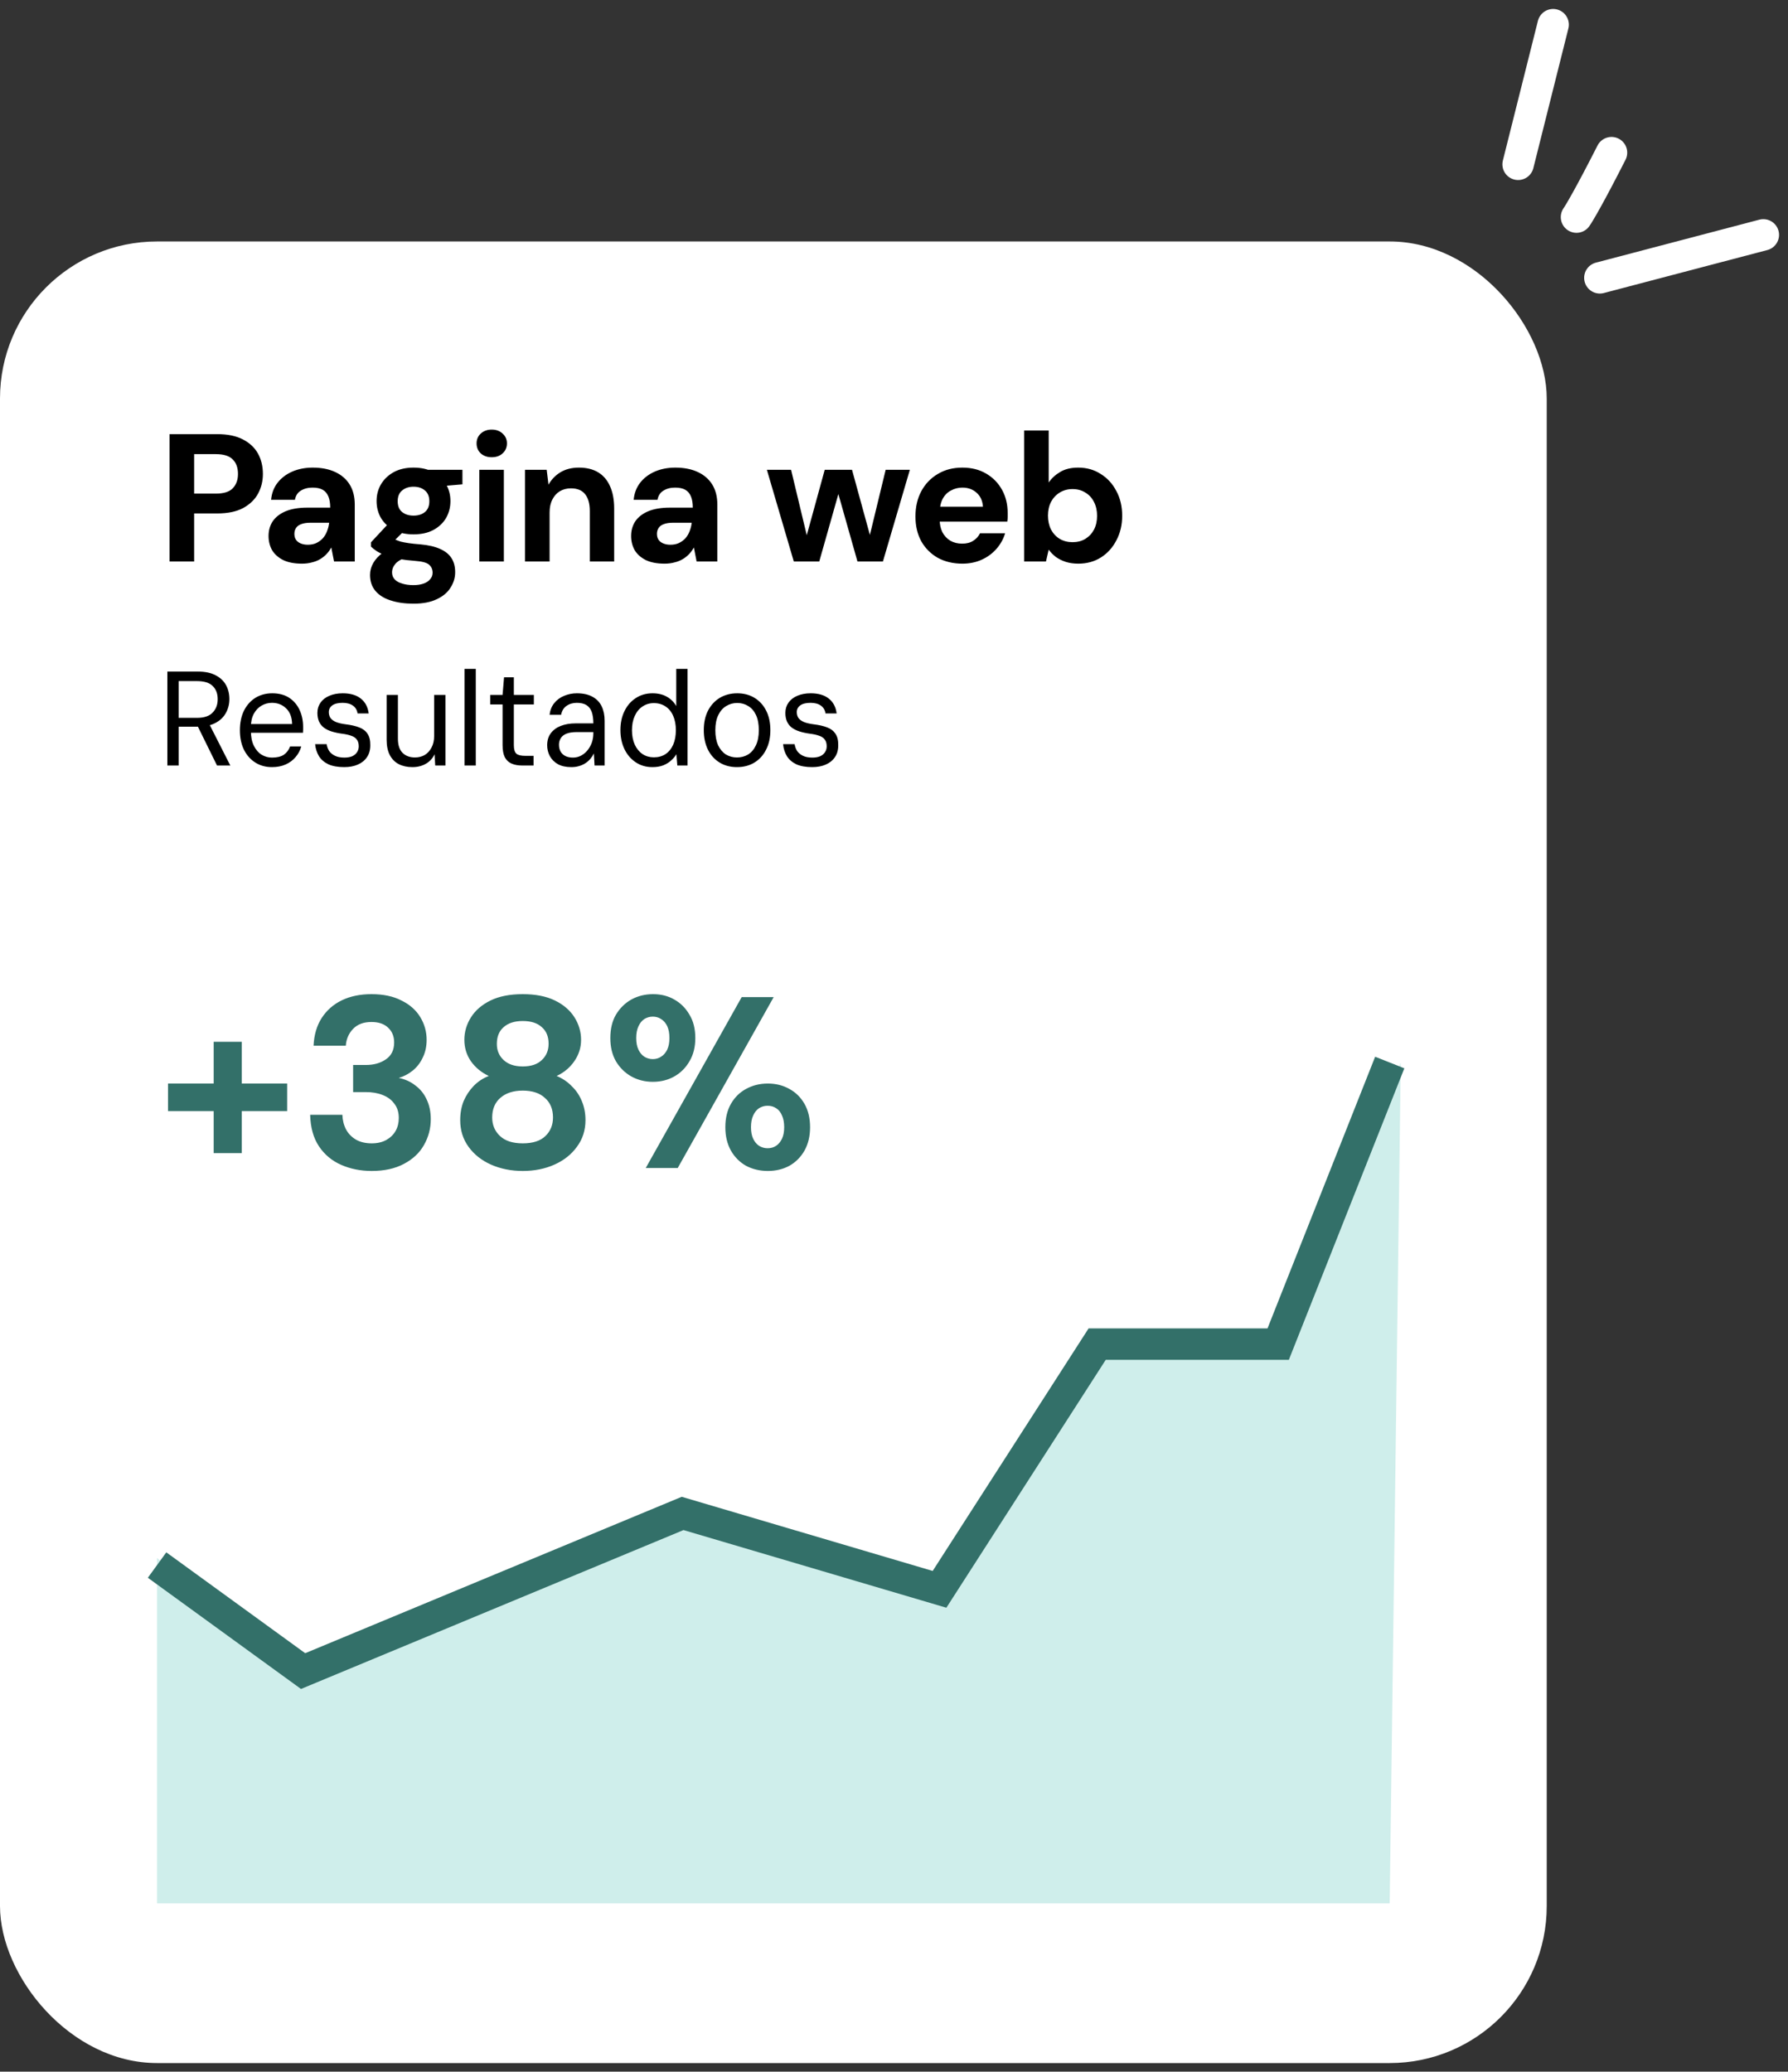 <svg xmlns="http://www.w3.org/2000/svg" width="145" height="168" viewBox="0 0 145 168" fill="none"><rect x="0" y="0" width="145" height="168" fill="#333333" stroke="none"/><rect y="19.582" width="125.434" height="147.719" rx="12.734" fill="white"></rect><path d="M13.752 45.532V35.206H17.617C18.453 35.206 19.146 35.348 19.697 35.633C20.248 35.919 20.656 36.302 20.922 36.784C21.187 37.266 21.32 37.817 21.32 38.436C21.32 39.007 21.192 39.533 20.936 40.015C20.681 40.496 20.277 40.89 19.727 41.195C19.176 41.49 18.473 41.637 17.617 41.637H15.744V45.532H13.752ZM15.744 40.029H17.499C18.138 40.029 18.596 39.887 18.871 39.602C19.156 39.306 19.299 38.918 19.299 38.436C19.299 37.925 19.156 37.531 18.871 37.256C18.596 36.971 18.138 36.828 17.499 36.828H15.744V40.029ZM24.492 45.709C23.873 45.709 23.361 45.61 22.958 45.414C22.555 45.207 22.255 44.937 22.058 44.602C21.871 44.258 21.778 43.88 21.778 43.467C21.778 43.014 21.891 42.616 22.117 42.272C22.353 41.927 22.702 41.657 23.165 41.46C23.637 41.264 24.227 41.165 24.935 41.165H26.779C26.779 40.801 26.73 40.501 26.631 40.265C26.533 40.02 26.381 39.838 26.174 39.72C25.968 39.602 25.692 39.542 25.348 39.542C24.974 39.542 24.655 39.626 24.389 39.793C24.133 39.951 23.976 40.197 23.917 40.531H21.985C22.034 40 22.206 39.542 22.501 39.159C22.806 38.766 23.204 38.461 23.696 38.244C24.197 38.028 24.753 37.92 25.363 37.92C26.061 37.92 26.666 38.038 27.177 38.274C27.689 38.51 28.082 38.849 28.357 39.292C28.633 39.734 28.77 40.28 28.77 40.929V45.532H27.089L26.867 44.396C26.759 44.593 26.631 44.77 26.484 44.927C26.336 45.084 26.164 45.222 25.968 45.34C25.771 45.458 25.549 45.547 25.304 45.605C25.058 45.674 24.787 45.709 24.492 45.709ZM24.964 44.175C25.22 44.175 25.446 44.13 25.643 44.042C25.849 43.944 26.026 43.816 26.174 43.658C26.322 43.491 26.435 43.304 26.513 43.098C26.602 42.881 26.661 42.65 26.69 42.404V42.39H25.171C24.866 42.39 24.615 42.429 24.419 42.508C24.232 42.577 24.094 42.68 24.006 42.817C23.917 42.955 23.873 43.112 23.873 43.289C23.873 43.486 23.917 43.648 24.006 43.776C24.094 43.904 24.222 44.002 24.389 44.071C24.556 44.14 24.748 44.175 24.964 44.175ZM33.534 48.954C32.826 48.954 32.206 48.866 31.675 48.689C31.144 48.521 30.731 48.261 30.436 47.907C30.151 47.563 30.009 47.135 30.009 46.623C30.009 46.279 30.097 45.955 30.274 45.65C30.451 45.345 30.707 45.069 31.041 44.824C31.385 44.568 31.813 44.352 32.325 44.175L33.077 45.148C32.624 45.296 32.295 45.478 32.089 45.694C31.892 45.92 31.794 46.161 31.794 46.417C31.794 46.643 31.867 46.835 32.015 46.992C32.172 47.15 32.379 47.263 32.634 47.331C32.9 47.41 33.195 47.45 33.519 47.45C33.834 47.45 34.105 47.41 34.331 47.331C34.567 47.253 34.749 47.135 34.877 46.977C35.014 46.83 35.083 46.653 35.083 46.446C35.083 46.181 34.99 45.965 34.803 45.797C34.616 45.63 34.242 45.527 33.682 45.487C33.18 45.448 32.733 45.394 32.339 45.325C31.956 45.246 31.616 45.158 31.321 45.06C31.026 44.952 30.776 44.834 30.569 44.706C30.372 44.578 30.21 44.45 30.082 44.322V43.983L31.661 42.286L33.092 42.744L31.233 44.573L31.794 43.599C31.902 43.658 32.005 43.717 32.103 43.776C32.212 43.825 32.344 43.875 32.502 43.924C32.659 43.963 32.865 44.002 33.121 44.042C33.377 44.081 33.701 44.116 34.095 44.145C34.744 44.204 35.275 44.327 35.688 44.514C36.111 44.701 36.421 44.952 36.617 45.266C36.814 45.571 36.912 45.95 36.912 46.402C36.912 46.845 36.789 47.258 36.544 47.641C36.307 48.035 35.939 48.349 35.437 48.585C34.936 48.831 34.301 48.954 33.534 48.954ZM33.534 43.334C32.915 43.334 32.379 43.216 31.926 42.98C31.484 42.734 31.14 42.409 30.894 42.006C30.658 41.593 30.54 41.136 30.54 40.634C30.54 40.133 30.658 39.68 30.894 39.277C31.14 38.864 31.484 38.535 31.926 38.289C32.379 38.043 32.915 37.92 33.534 37.92C34.164 37.92 34.7 38.043 35.142 38.289C35.594 38.535 35.939 38.864 36.175 39.277C36.411 39.68 36.529 40.133 36.529 40.634C36.529 41.136 36.411 41.593 36.175 42.006C35.939 42.409 35.594 42.734 35.142 42.98C34.7 43.216 34.164 43.334 33.534 43.334ZM33.534 41.814C33.918 41.814 34.227 41.716 34.464 41.519C34.7 41.323 34.818 41.032 34.818 40.649C34.818 40.265 34.7 39.975 34.464 39.779C34.227 39.572 33.918 39.469 33.534 39.469C33.16 39.469 32.851 39.572 32.605 39.779C32.369 39.975 32.251 40.265 32.251 40.649C32.251 41.032 32.369 41.323 32.605 41.519C32.851 41.716 33.16 41.814 33.534 41.814ZM34.773 39.513L34.449 38.097H37.502V39.277L34.773 39.513ZM38.87 45.532V38.097H40.861V45.532H38.87ZM39.873 37.079C39.519 37.079 39.224 36.976 38.988 36.769C38.762 36.553 38.649 36.282 38.649 35.958C38.649 35.633 38.762 35.368 38.988 35.161C39.224 34.945 39.519 34.837 39.873 34.837C40.237 34.837 40.532 34.945 40.758 35.161C40.994 35.368 41.112 35.633 41.112 35.958C41.112 36.282 40.994 36.553 40.758 36.769C40.532 36.976 40.237 37.079 39.873 37.079ZM42.579 45.532V38.097H44.334L44.482 39.306C44.708 38.894 45.028 38.559 45.441 38.303C45.863 38.048 46.365 37.92 46.945 37.92C47.565 37.92 48.086 38.048 48.509 38.303C48.932 38.559 49.251 38.933 49.468 39.425C49.694 39.916 49.807 40.521 49.807 41.239V45.532H47.83V41.431C47.83 40.841 47.703 40.388 47.447 40.074C47.201 39.759 46.817 39.602 46.296 39.602C45.962 39.602 45.662 39.68 45.396 39.838C45.141 39.995 44.939 40.221 44.791 40.516C44.644 40.801 44.57 41.151 44.57 41.563V45.532H42.579ZM53.896 45.709C53.276 45.709 52.765 45.61 52.362 45.414C51.959 45.207 51.659 44.937 51.462 44.602C51.275 44.258 51.182 43.88 51.182 43.467C51.182 43.014 51.295 42.616 51.521 42.272C51.757 41.927 52.106 41.657 52.568 41.46C53.041 41.264 53.63 41.165 54.339 41.165H56.183C56.183 40.801 56.133 40.501 56.035 40.265C55.937 40.02 55.784 39.838 55.578 39.72C55.371 39.602 55.096 39.542 54.752 39.542C54.378 39.542 54.058 39.626 53.793 39.793C53.537 39.951 53.38 40.197 53.321 40.531H51.388C51.437 40 51.61 39.542 51.905 39.159C52.209 38.766 52.608 38.461 53.099 38.244C53.601 38.028 54.157 37.92 54.766 37.92C55.465 37.92 56.069 38.038 56.581 38.274C57.092 38.51 57.486 38.849 57.761 39.292C58.036 39.734 58.174 40.28 58.174 40.929V45.532H56.492L56.271 44.396C56.163 44.593 56.035 44.77 55.888 44.927C55.74 45.084 55.568 45.222 55.371 45.34C55.175 45.458 54.953 45.547 54.707 45.605C54.462 45.674 54.191 45.709 53.896 45.709ZM54.368 44.175C54.624 44.175 54.85 44.13 55.047 44.042C55.253 43.944 55.43 43.816 55.578 43.658C55.725 43.491 55.838 43.304 55.917 43.098C56.006 42.881 56.065 42.65 56.094 42.404V42.39H54.575C54.27 42.39 54.019 42.429 53.822 42.508C53.636 42.577 53.498 42.68 53.409 42.817C53.321 42.955 53.276 43.112 53.276 43.289C53.276 43.486 53.321 43.648 53.409 43.776C53.498 43.904 53.626 44.002 53.793 44.071C53.96 44.14 54.152 44.175 54.368 44.175ZM64.374 45.532L62.191 38.097H64.153L65.599 44.13L65.23 44.116L66.882 38.097H69.095L70.747 44.116L70.363 44.13L71.824 38.097H73.786L71.602 45.532H69.537L67.782 39.336H68.195L66.439 45.532H64.374ZM78.045 45.709C77.297 45.709 76.633 45.551 76.053 45.237C75.483 44.912 75.035 44.465 74.711 43.894C74.396 43.314 74.239 42.645 74.239 41.888C74.239 41.111 74.396 40.428 74.711 39.838C75.035 39.238 75.483 38.77 76.053 38.436C76.624 38.092 77.287 37.92 78.045 37.92C78.782 37.92 79.426 38.082 79.977 38.407C80.528 38.731 80.956 39.169 81.26 39.72C81.565 40.27 81.718 40.895 81.718 41.593C81.718 41.691 81.718 41.804 81.718 41.932C81.718 42.05 81.708 42.173 81.688 42.301H75.655V41.092H79.712C79.682 40.61 79.51 40.231 79.195 39.956C78.89 39.68 78.507 39.542 78.045 39.542C77.71 39.542 77.4 39.621 77.115 39.779C76.83 39.926 76.604 40.157 76.437 40.472C76.279 40.787 76.201 41.185 76.201 41.667V42.095C76.201 42.498 76.274 42.852 76.422 43.157C76.579 43.452 76.796 43.683 77.071 43.85C77.346 44.007 77.666 44.086 78.03 44.086C78.394 44.086 78.694 44.007 78.93 43.85C79.176 43.693 79.358 43.491 79.476 43.245H81.511C81.374 43.707 81.142 44.125 80.818 44.499C80.493 44.873 80.095 45.168 79.623 45.384C79.151 45.601 78.625 45.709 78.045 45.709ZM87.45 45.709C87.066 45.709 86.722 45.66 86.417 45.561C86.122 45.463 85.857 45.33 85.621 45.163C85.394 44.986 85.203 44.789 85.045 44.573L84.824 45.532H83.054V34.91H85.045V39.13C85.281 38.785 85.591 38.5 85.975 38.274C86.368 38.038 86.855 37.92 87.435 37.92C88.124 37.92 88.733 38.092 89.264 38.436C89.805 38.77 90.228 39.233 90.533 39.823C90.848 40.403 91.005 41.072 91.005 41.829C91.005 42.567 90.848 43.23 90.533 43.821C90.228 44.411 89.81 44.873 89.279 45.207C88.748 45.542 88.138 45.709 87.45 45.709ZM86.978 43.968C87.371 43.968 87.715 43.88 88.01 43.703C88.315 43.516 88.551 43.265 88.718 42.95C88.886 42.626 88.969 42.252 88.969 41.829C88.969 41.406 88.886 41.032 88.718 40.708C88.551 40.374 88.315 40.118 88.01 39.941C87.715 39.754 87.371 39.661 86.978 39.661C86.594 39.661 86.25 39.754 85.945 39.941C85.65 40.118 85.414 40.369 85.237 40.693C85.07 41.018 84.986 41.391 84.986 41.814C84.986 42.237 85.07 42.616 85.237 42.95C85.414 43.275 85.65 43.526 85.945 43.703C86.25 43.88 86.594 43.968 86.978 43.968Z" fill="black"></path><path d="M13.572 62.079V54.459H16.033C16.628 54.459 17.114 54.56 17.491 54.764C17.869 54.96 18.148 55.224 18.329 55.558C18.511 55.892 18.602 56.27 18.602 56.69C18.602 57.097 18.507 57.471 18.319 57.812C18.137 58.153 17.854 58.425 17.47 58.628C17.085 58.831 16.591 58.933 15.989 58.933H14.487V62.079H13.572ZM17.6 62.079L15.924 58.672H16.947L18.678 62.079H17.6ZM14.487 58.214H15.967C16.548 58.214 16.972 58.073 17.241 57.79C17.517 57.507 17.654 57.144 17.654 56.701C17.654 56.251 17.52 55.896 17.252 55.635C16.991 55.366 16.559 55.232 15.956 55.232H14.487V58.214ZM22.056 62.209C21.548 62.209 21.098 62.086 20.707 61.839C20.315 61.592 20.006 61.244 19.781 60.794C19.564 60.344 19.455 59.818 19.455 59.216C19.455 58.614 19.564 58.087 19.781 57.637C20.006 57.188 20.315 56.839 20.707 56.592C21.106 56.346 21.563 56.222 22.078 56.222C22.63 56.222 23.09 56.346 23.461 56.592C23.831 56.839 24.11 57.169 24.299 57.583C24.487 57.997 24.582 58.45 24.582 58.944C24.582 59.016 24.582 59.089 24.582 59.161C24.582 59.234 24.578 59.321 24.571 59.423H20.14V58.715H23.689C23.675 58.156 23.511 57.732 23.199 57.441C22.895 57.144 22.514 56.995 22.056 56.995C21.752 56.995 21.468 57.071 21.207 57.224C20.953 57.369 20.747 57.587 20.587 57.877C20.427 58.167 20.347 58.53 20.347 58.965V59.27C20.347 59.749 20.427 60.152 20.587 60.478C20.747 60.798 20.953 61.037 21.207 61.197C21.468 61.357 21.752 61.436 22.056 61.436C22.463 61.436 22.782 61.36 23.014 61.208C23.247 61.048 23.417 60.823 23.526 60.533H24.429C24.342 60.852 24.19 61.139 23.972 61.393C23.762 61.647 23.493 61.846 23.167 61.992C22.847 62.137 22.477 62.209 22.056 62.209ZM27.917 62.209C27.402 62.209 26.974 62.133 26.633 61.981C26.299 61.821 26.045 61.603 25.871 61.328C25.697 61.044 25.591 60.718 25.555 60.348H26.491C26.52 60.544 26.585 60.725 26.687 60.892C26.796 61.052 26.952 61.182 27.155 61.284C27.358 61.386 27.616 61.436 27.928 61.436C28.175 61.436 28.385 61.4 28.559 61.328C28.733 61.248 28.864 61.139 28.951 61.001C29.046 60.863 29.093 60.703 29.093 60.522C29.093 60.282 29.038 60.097 28.929 59.967C28.828 59.829 28.675 59.727 28.472 59.662C28.276 59.59 28.029 59.535 27.732 59.499C27.413 59.455 27.13 59.394 26.883 59.314C26.636 59.234 26.426 59.129 26.252 58.998C26.085 58.867 25.958 58.704 25.871 58.508C25.784 58.312 25.74 58.08 25.74 57.812C25.74 57.499 25.823 57.224 25.99 56.984C26.157 56.745 26.393 56.56 26.698 56.429C27.01 56.291 27.376 56.222 27.797 56.222C28.414 56.222 28.9 56.364 29.256 56.647C29.619 56.93 29.833 57.333 29.898 57.855H28.995C28.958 57.587 28.835 57.376 28.625 57.224C28.414 57.071 28.135 56.995 27.786 56.995C27.416 56.995 27.137 57.064 26.948 57.202C26.76 57.34 26.665 57.521 26.665 57.746C26.665 57.913 26.705 58.066 26.785 58.203C26.872 58.334 27.017 58.447 27.22 58.541C27.424 58.628 27.696 58.693 28.037 58.737C28.465 58.788 28.828 58.871 29.125 58.987C29.423 59.096 29.648 59.267 29.8 59.499C29.96 59.731 30.036 60.047 30.029 60.446C30.029 60.823 29.938 61.142 29.757 61.404C29.582 61.665 29.336 61.864 29.017 62.002C28.704 62.14 28.338 62.209 27.917 62.209ZM33.444 62.209C33.024 62.209 32.657 62.129 32.345 61.97C32.033 61.81 31.79 61.567 31.616 61.24C31.442 60.907 31.355 60.493 31.355 59.999V56.353H32.269V59.902C32.269 60.41 32.392 60.791 32.639 61.044C32.893 61.298 33.23 61.425 33.651 61.425C33.942 61.425 34.203 61.36 34.435 61.23C34.667 61.092 34.852 60.892 34.99 60.631C35.135 60.37 35.208 60.05 35.208 59.673V56.353H36.122V62.079H35.295L35.241 61.164C35.088 61.498 34.852 61.756 34.533 61.937C34.221 62.118 33.858 62.209 33.444 62.209ZM37.67 62.079V54.241H38.584V62.079H37.67ZM42.346 62.079C42.019 62.079 41.736 62.028 41.497 61.926C41.257 61.825 41.072 61.654 40.942 61.415C40.818 61.168 40.757 60.838 40.757 60.424V57.126H39.755V56.353H40.757L40.876 54.927H41.671V56.353H43.293V57.126H41.671V60.424C41.671 60.765 41.74 60.997 41.878 61.121C42.016 61.237 42.259 61.295 42.607 61.295H43.271V62.079H42.346ZM46.333 62.209C45.897 62.209 45.534 62.129 45.244 61.97C44.954 61.803 44.736 61.585 44.591 61.317C44.446 61.041 44.373 60.747 44.373 60.435C44.373 60.058 44.468 59.738 44.656 59.477C44.852 59.209 45.124 59.005 45.473 58.867C45.821 58.73 46.227 58.661 46.692 58.661H48.118C48.118 58.291 48.074 57.982 47.987 57.735C47.9 57.489 47.758 57.304 47.562 57.18C47.367 57.057 47.105 56.995 46.779 56.995C46.452 56.995 46.173 57.079 45.941 57.245C45.708 57.405 45.563 57.645 45.505 57.964H44.569C44.613 57.587 44.74 57.271 44.95 57.017C45.16 56.756 45.425 56.56 45.745 56.429C46.071 56.291 46.416 56.222 46.779 56.222C47.294 56.222 47.719 56.317 48.052 56.505C48.386 56.687 48.633 56.944 48.793 57.278C48.952 57.605 49.032 57.993 49.032 58.443V62.079H48.216L48.161 61.099C48.089 61.251 47.994 61.397 47.878 61.534C47.769 61.665 47.639 61.781 47.486 61.883C47.334 61.984 47.16 62.064 46.964 62.122C46.775 62.18 46.565 62.209 46.333 62.209ZM46.463 61.436C46.703 61.436 46.924 61.382 47.127 61.273C47.33 61.164 47.505 61.019 47.65 60.838C47.802 60.649 47.918 60.439 47.998 60.206C48.078 59.974 48.118 59.731 48.118 59.477V59.368H46.768C46.427 59.368 46.148 59.412 45.93 59.499C45.719 59.586 45.567 59.709 45.473 59.869C45.378 60.021 45.331 60.196 45.331 60.391C45.331 60.602 45.375 60.787 45.462 60.947C45.549 61.099 45.676 61.219 45.843 61.306C46.017 61.393 46.224 61.436 46.463 61.436ZM52.905 62.209C52.397 62.209 51.947 62.079 51.555 61.817C51.163 61.556 50.858 61.2 50.641 60.751C50.423 60.293 50.314 59.778 50.314 59.205C50.314 58.624 50.423 58.113 50.641 57.67C50.858 57.22 51.163 56.868 51.555 56.614C51.947 56.353 52.401 56.222 52.916 56.222C53.366 56.222 53.75 56.313 54.07 56.495C54.396 56.676 54.654 56.93 54.842 57.256V54.241H55.757V62.079H54.929L54.853 61.164C54.745 61.346 54.599 61.516 54.418 61.676C54.244 61.836 54.03 61.966 53.776 62.068C53.529 62.162 53.239 62.209 52.905 62.209ZM53.025 61.415C53.387 61.415 53.703 61.328 53.972 61.153C54.24 60.972 54.447 60.718 54.592 60.391C54.737 60.058 54.81 59.666 54.81 59.216C54.81 58.766 54.737 58.378 54.592 58.051C54.447 57.717 54.24 57.463 53.972 57.289C53.703 57.108 53.387 57.017 53.025 57.017C52.684 57.017 52.379 57.108 52.11 57.289C51.842 57.463 51.631 57.717 51.479 58.051C51.327 58.378 51.25 58.766 51.25 59.216C51.25 59.666 51.327 60.058 51.479 60.391C51.631 60.718 51.842 60.972 52.11 61.153C52.379 61.328 52.684 61.415 53.025 61.415ZM59.764 62.209C59.234 62.209 58.766 62.086 58.359 61.839C57.953 61.592 57.637 61.244 57.412 60.794C57.187 60.344 57.075 59.818 57.075 59.216C57.075 58.606 57.187 58.08 57.412 57.637C57.645 57.188 57.964 56.839 58.37 56.592C58.784 56.346 59.256 56.222 59.785 56.222C60.322 56.222 60.79 56.346 61.19 56.592C61.596 56.839 61.912 57.188 62.137 57.637C62.362 58.08 62.474 58.606 62.474 59.216C62.474 59.818 62.358 60.344 62.126 60.794C61.901 61.244 61.585 61.592 61.179 61.839C60.772 62.086 60.301 62.209 59.764 62.209ZM59.764 61.425C60.097 61.425 60.399 61.346 60.667 61.186C60.936 61.019 61.146 60.772 61.298 60.446C61.458 60.112 61.538 59.702 61.538 59.216C61.538 58.722 61.462 58.312 61.309 57.986C61.157 57.659 60.947 57.416 60.678 57.256C60.417 57.09 60.119 57.006 59.785 57.006C59.459 57.006 59.161 57.09 58.893 57.256C58.624 57.416 58.41 57.659 58.251 57.986C58.091 58.312 58.011 58.722 58.011 59.216C58.011 59.702 58.087 60.112 58.24 60.446C58.399 60.772 58.61 61.019 58.871 61.186C59.139 61.346 59.437 61.425 59.764 61.425ZM65.867 62.209C65.352 62.209 64.923 62.133 64.582 61.981C64.249 61.821 63.995 61.603 63.82 61.328C63.646 61.044 63.541 60.718 63.505 60.348H64.441C64.47 60.544 64.535 60.725 64.637 60.892C64.746 61.052 64.902 61.182 65.105 61.284C65.308 61.386 65.566 61.436 65.878 61.436C66.124 61.436 66.335 61.4 66.509 61.328C66.683 61.248 66.814 61.139 66.901 61.001C66.995 60.863 67.042 60.703 67.042 60.522C67.042 60.282 66.988 60.097 66.879 59.967C66.778 59.829 66.625 59.727 66.422 59.662C66.226 59.59 65.979 59.535 65.682 59.499C65.362 59.455 65.079 59.394 64.833 59.314C64.586 59.234 64.376 59.129 64.201 58.998C64.034 58.867 63.907 58.704 63.82 58.508C63.733 58.312 63.69 58.08 63.69 57.812C63.69 57.499 63.773 57.224 63.94 56.984C64.107 56.745 64.343 56.56 64.648 56.429C64.96 56.291 65.326 56.222 65.747 56.222C66.364 56.222 66.85 56.364 67.206 56.647C67.569 56.93 67.783 57.333 67.848 57.855H66.944C66.908 57.587 66.785 57.376 66.574 57.224C66.364 57.071 66.085 56.995 65.736 56.995C65.366 56.995 65.087 57.064 64.898 57.202C64.709 57.34 64.615 57.521 64.615 57.746C64.615 57.913 64.655 58.066 64.735 58.203C64.822 58.334 64.967 58.447 65.17 58.541C65.373 58.628 65.645 58.693 65.987 58.737C66.415 58.788 66.778 58.871 67.075 58.987C67.373 59.096 67.597 59.267 67.75 59.499C67.91 59.731 67.986 60.047 67.978 60.446C67.978 60.823 67.888 61.142 67.706 61.404C67.532 61.665 67.285 61.864 66.966 62.002C66.654 62.14 66.288 62.209 65.867 62.209Z" fill="black"></path><path d="M17.328 93.511V84.482H19.606V93.511H17.328ZM13.626 90.105V87.868H23.289V90.105H13.626ZM30.142 94.957C29.245 94.957 28.42 94.792 27.667 94.462C26.915 94.132 26.314 93.63 25.865 92.957C25.416 92.284 25.179 91.432 25.152 90.402H27.766C27.779 90.838 27.878 91.234 28.063 91.591C28.248 91.934 28.519 92.211 28.875 92.422C29.231 92.62 29.654 92.719 30.142 92.719C30.604 92.719 31 92.627 31.331 92.442C31.66 92.257 31.911 92.013 32.083 91.709C32.255 91.406 32.34 91.056 32.34 90.66C32.34 90.198 32.221 89.815 31.984 89.511C31.759 89.195 31.443 88.957 31.033 88.798C30.637 88.64 30.182 88.561 29.667 88.561H28.637V86.363H29.667C30.314 86.363 30.855 86.211 31.291 85.907C31.74 85.604 31.964 85.148 31.964 84.541C31.964 84.039 31.799 83.637 31.469 83.333C31.152 83.029 30.703 82.878 30.122 82.878C29.489 82.878 28.994 83.062 28.637 83.432C28.281 83.802 28.083 84.257 28.043 84.798H25.43C25.469 83.927 25.687 83.181 26.083 82.561C26.492 81.927 27.04 81.445 27.727 81.115C28.413 80.785 29.212 80.62 30.122 80.62C31.086 80.62 31.898 80.792 32.558 81.135C33.231 81.465 33.74 81.914 34.083 82.482C34.426 83.049 34.598 83.663 34.598 84.323C34.598 84.864 34.492 85.346 34.281 85.769C34.083 86.191 33.812 86.541 33.469 86.818C33.126 87.096 32.75 87.293 32.34 87.412C32.855 87.518 33.304 87.722 33.687 88.026C34.083 88.317 34.387 88.693 34.598 89.155C34.822 89.617 34.934 90.152 34.934 90.759C34.934 91.511 34.75 92.211 34.38 92.858C34.023 93.492 33.482 94 32.756 94.383C32.043 94.765 31.172 94.957 30.142 94.957ZM42.391 94.957C41.453 94.957 40.595 94.785 39.816 94.442C39.051 94.099 38.443 93.617 37.995 92.996C37.546 92.376 37.321 91.656 37.321 90.838C37.321 90.27 37.414 89.755 37.599 89.293C37.797 88.831 38.067 88.422 38.41 88.066C38.754 87.709 39.163 87.439 39.638 87.254C39.044 86.977 38.562 86.581 38.193 86.066C37.836 85.551 37.658 84.97 37.658 84.323C37.658 83.676 37.836 83.069 38.193 82.501C38.549 81.934 39.077 81.478 39.777 81.135C40.476 80.792 41.348 80.62 42.391 80.62C43.434 80.62 44.305 80.792 45.005 81.135C45.704 81.478 46.232 81.934 46.589 82.501C46.945 83.069 47.123 83.676 47.123 84.323C47.123 84.957 46.938 85.538 46.569 86.066C46.212 86.581 45.737 86.977 45.143 87.254C45.618 87.452 46.028 87.729 46.371 88.086C46.727 88.429 46.998 88.831 47.183 89.293C47.381 89.755 47.48 90.27 47.48 90.838C47.48 91.656 47.249 92.376 46.787 92.996C46.338 93.617 45.731 94.099 44.965 94.442C44.199 94.785 43.341 94.957 42.391 94.957ZM42.391 92.719C43.209 92.719 43.823 92.521 44.232 92.125C44.642 91.729 44.846 91.228 44.846 90.62C44.846 89.947 44.628 89.419 44.193 89.036C43.77 88.64 43.169 88.442 42.391 88.442C41.625 88.442 41.018 88.64 40.569 89.036C40.133 89.419 39.915 89.947 39.915 90.62C39.915 91.228 40.127 91.729 40.549 92.125C40.971 92.521 41.585 92.719 42.391 92.719ZM42.391 86.482C43.064 86.482 43.579 86.31 43.935 85.967C44.305 85.624 44.49 85.181 44.49 84.64C44.49 84.059 44.305 83.61 43.935 83.293C43.579 82.963 43.064 82.798 42.391 82.798C41.731 82.798 41.216 82.963 40.846 83.293C40.476 83.61 40.292 84.066 40.292 84.66C40.292 85.188 40.476 85.624 40.846 85.967C41.216 86.31 41.731 86.482 42.391 86.482ZM52.367 94.719L60.149 80.858H62.743L54.961 94.719H52.367ZM62.268 94.957C61.621 94.957 61.034 94.818 60.506 94.541C59.991 94.251 59.582 93.841 59.278 93.313C58.974 92.772 58.823 92.138 58.823 91.412C58.823 90.673 58.974 90.039 59.278 89.511C59.582 88.983 59.991 88.581 60.506 88.303C61.034 88.013 61.621 87.868 62.268 87.868C62.915 87.868 63.496 88.013 64.011 88.303C64.525 88.581 64.935 88.983 65.238 89.511C65.542 90.039 65.694 90.673 65.694 91.412C65.694 92.138 65.542 92.772 65.238 93.313C64.935 93.841 64.525 94.251 64.011 94.541C63.496 94.818 62.915 94.957 62.268 94.957ZM62.248 93.115C62.512 93.115 62.743 93.049 62.941 92.917C63.139 92.785 63.298 92.594 63.417 92.343C63.535 92.092 63.595 91.782 63.595 91.412C63.595 91.029 63.535 90.713 63.417 90.462C63.311 90.198 63.153 90 62.941 89.868C62.743 89.736 62.512 89.67 62.248 89.67C61.998 89.67 61.767 89.736 61.555 89.868C61.357 90 61.199 90.198 61.08 90.462C60.961 90.713 60.902 91.029 60.902 91.412C60.902 91.782 60.961 92.092 61.08 92.343C61.199 92.594 61.357 92.785 61.555 92.917C61.767 93.049 61.998 93.115 62.248 93.115ZM52.941 87.729C52.308 87.729 51.727 87.584 51.199 87.293C50.684 87.003 50.268 86.594 49.951 86.066C49.648 85.538 49.496 84.911 49.496 84.185C49.496 83.432 49.648 82.798 49.951 82.284C50.268 81.755 50.684 81.346 51.199 81.056C51.727 80.765 52.314 80.62 52.961 80.62C53.608 80.62 54.182 80.765 54.684 81.056C55.199 81.346 55.608 81.755 55.912 82.284C56.228 82.798 56.387 83.432 56.387 84.185C56.387 84.911 56.228 85.538 55.912 86.066C55.608 86.594 55.199 87.003 54.684 87.293C54.169 87.584 53.588 87.729 52.941 87.729ZM52.941 85.888C53.192 85.888 53.417 85.822 53.615 85.689C53.826 85.558 53.991 85.366 54.11 85.115C54.228 84.865 54.288 84.554 54.288 84.185C54.288 83.788 54.228 83.465 54.11 83.214C53.991 82.963 53.826 82.772 53.615 82.64C53.417 82.508 53.192 82.442 52.941 82.442C52.691 82.442 52.459 82.508 52.248 82.64C52.05 82.772 51.892 82.97 51.773 83.234C51.654 83.485 51.595 83.802 51.595 84.185C51.595 84.554 51.654 84.865 51.773 85.115C51.892 85.366 52.05 85.558 52.248 85.689C52.459 85.822 52.691 85.888 52.941 85.888Z" fill="#337069"></path><path d="M24.102 136.524L12.734 126.336V154.352H112.699L113.596 86.165L104.599 108.893H89.447L76.662 129.254L55.354 122.151L24.102 136.524Z" fill="#CFEEEB"></path><path d="M12.738 126.915L24.58 135.514L55.358 122.73L76.192 128.885L88.977 108.998H103.656L112.703 86.165" stroke="#337069" stroke-width="2.547"></path><path d="M125.954 2L123.113 13.326" stroke="white" stroke-width="2.547" stroke-linecap="round"></path><path d="M130.688 12.379C128.94 15.823 128.066 17.299 127.847 17.607" stroke="white" stroke-width="2.547" stroke-linecap="round"></path><path d="M143 19.046L129.742 22.531" stroke="white" stroke-width="2.547" stroke-linecap="round"></path></svg>